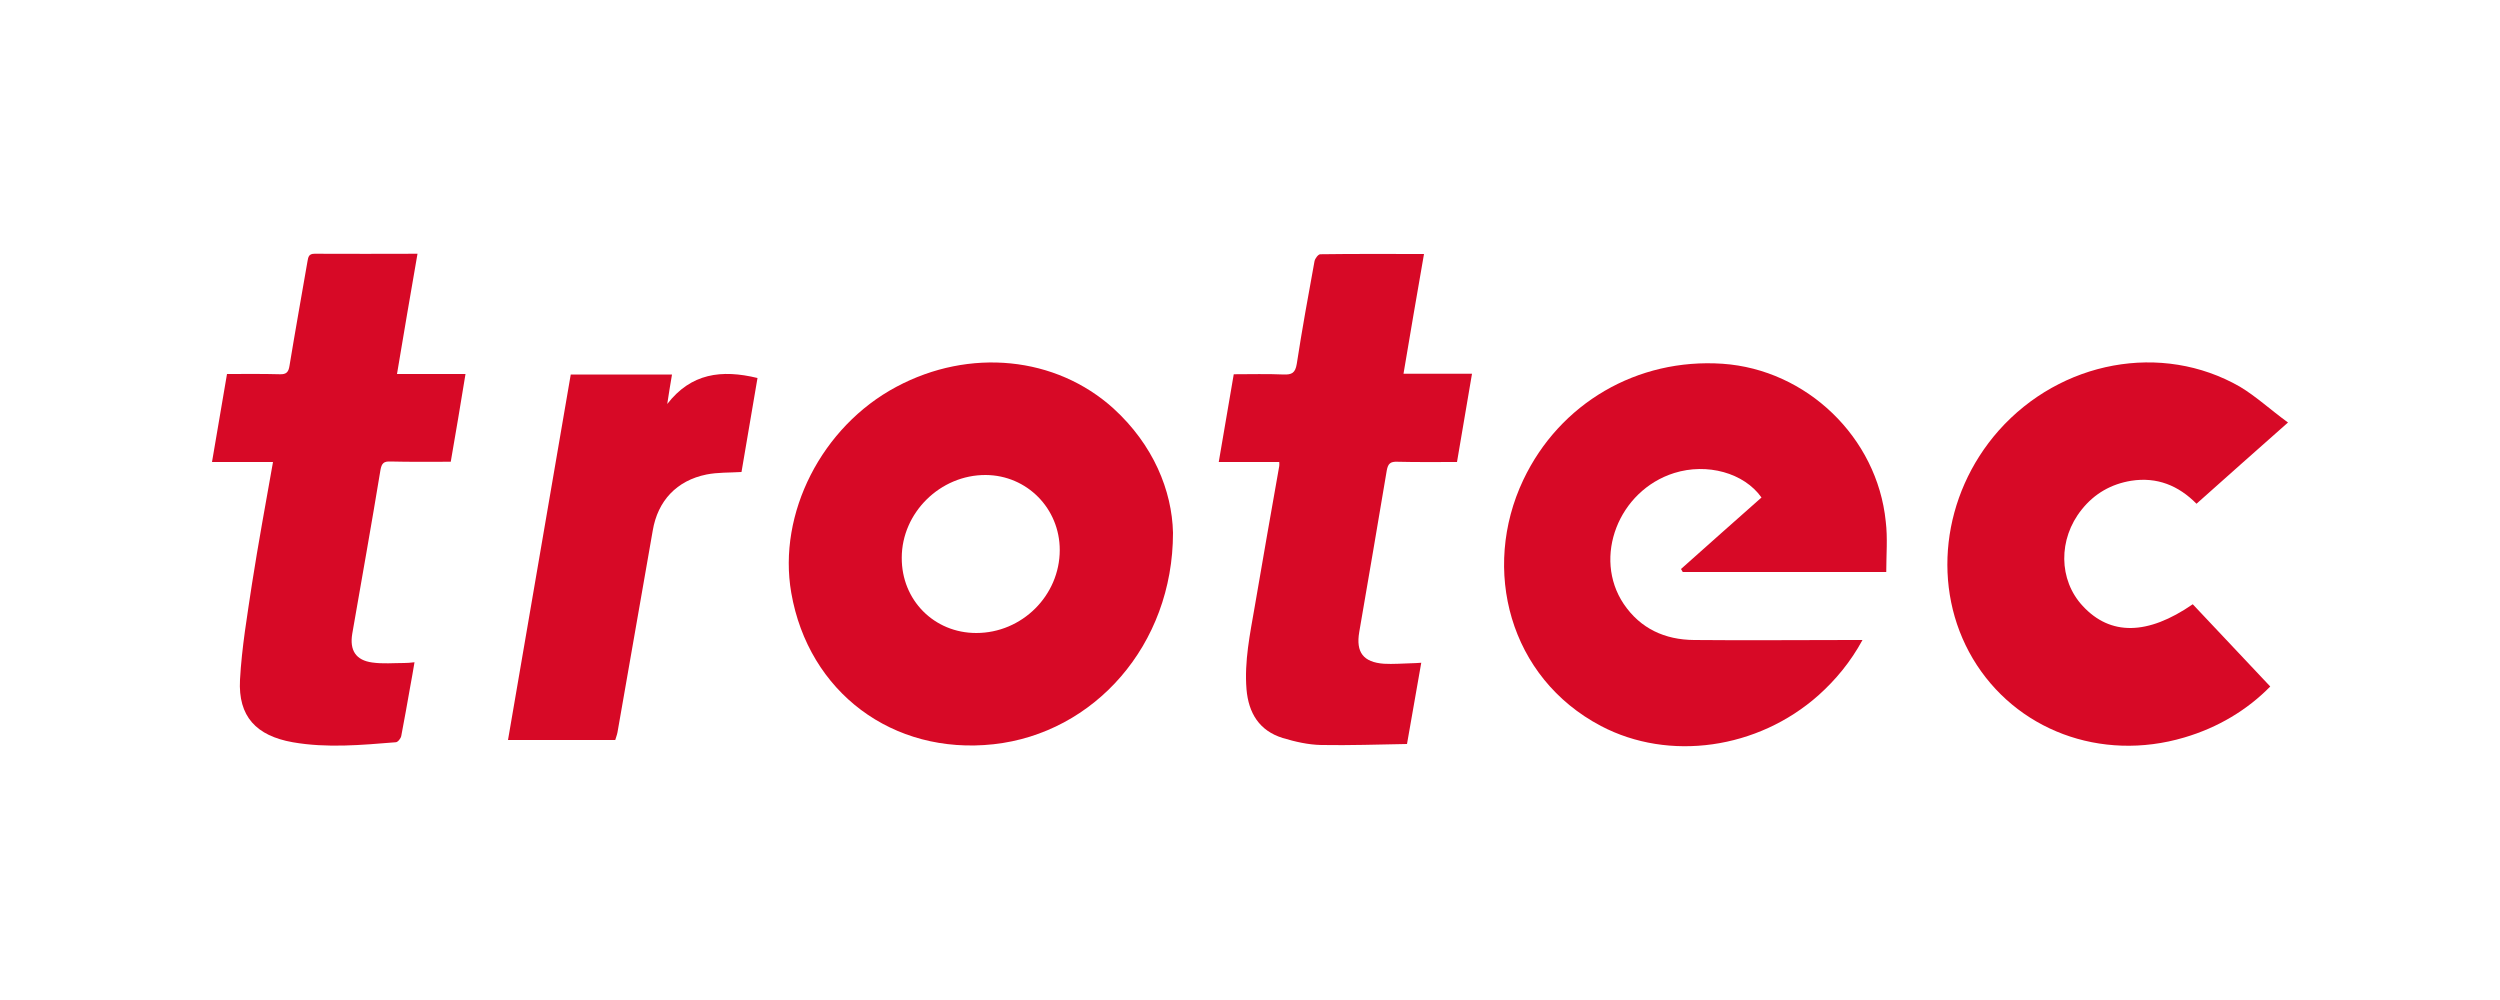 <?xml version="1.0" encoding="utf-8"?>
<!-- Generator: Adobe Illustrator 27.0.0, SVG Export Plug-In . SVG Version: 6.00 Build 0)  -->
<!DOCTYPE svg PUBLIC "-//W3C//DTD SVG 1.1//EN" "http://www.w3.org/Graphics/SVG/1.1/DTD/svg11.dtd">
<svg version="1.1" id="Layer_1" xmlns:x="http://ns.adobe.com/Extensibility/1.0/" xmlns:i="http://ns.adobe.com/AdobeIllustrator/10.0/" xmlns:graph="http://ns.adobe.com/Graphs/1.0/"
	 xmlns="http://www.w3.org/2000/svg" xmlns:xlink="http://www.w3.org/1999/xlink" x="0px" y="0px" viewBox="0 0 1000 400"
	 style="enable-background:new 0 0 1000 400;" xml:space="preserve">
<style type="text/css">
	.st0{fill:#D70926;}
</style>
<g>
	<path class="st0" d="M469.2,213.1c0,45-31.6,80.2-71.8,84.6c-40.3,4.4-74-20.8-80.9-60.6c-5.5-31.7,12.2-66.5,42.1-82.4
		c29.2-15.6,63.7-12.2,86.8,8.7C461.3,177.9,468.8,196.2,469.2,213.1z M390.5,253.2c18.3,0,33.4-15,33.4-33.2
		c0-16.6-13.1-29.9-29.6-30c-18.2-0.1-33.6,15.1-33.6,33.1C360.6,240.1,373.7,253.2,390.5,253.2z"/>
	<path class="st0" d="M754.5,228.8c-27.6,0-54.5,0-81.4,0c-0.2-0.4-0.5-0.8-0.7-1.2c10.7-9.6,21.5-19.1,32.2-28.6
		c-7-9.9-21.8-13.9-34.9-9.8c-22.3,7-32.7,33.8-20.2,52.4c6.7,9.9,16.5,14.3,28.1,14.4c21,0.2,42,0,63,0c1.3,0,2.6,0,4.4,0
		c-4.8,8.8-10.7,15.9-17.6,22.1c-24.3,21.6-59.8,26.6-87,12.3c-36.7-19.3-48-62.7-31.1-98.4c14.6-30.8,45.7-48.8,79.7-46.5
		c33.6,2.3,61.9,29.4,65.3,63.1C755.1,215.2,754.5,222,754.5,228.8z"/>
	<path class="st0" d="M915.2,169c-12.8,11.3-24.6,21.8-36.6,32.5c-7.2-7.3-15.8-10.8-26.1-9.2c-8,1.3-14.7,5.1-19.8,11.5
		c-9.5,11.8-9.3,28.2,0.4,38.6c11,11.9,25.9,11.8,44-0.7c10.2,10.8,20.5,21.7,31,32.9c-9.1,9.3-20.8,16.4-34.4,20.4
		c-33.4,9.9-67.6-3-84.6-31.6c-16.7-28.2-12.5-65.3,10.4-91.2c24.8-27.9,65.2-35.5,96.5-17.5C902.5,158.6,908.3,164,915.2,169z"/>
	<path class="st0" d="M511.7,184.8c-7.9,0-15.8,0-24.2,0c2-11.9,4-23.4,6-35.1c6.8,0,13.4-0.2,20,0.1c3.2,0.1,4.6-0.6,5.2-4.2
		c2.1-13.7,4.6-27.4,7.1-41.1c0.2-1.1,1.5-2.8,2.3-2.8c13.7-0.2,27.3-0.1,41.5-0.1c-2.8,16.1-5.5,31.7-8.2,47.9c9.1,0,17.9,0,27.4,0
		c-2,12-4,23.5-6,35.3c-8.1,0-16,0.1-23.9-0.1c-2.7-0.1-3.7,0.7-4.2,3.5c-3.6,21.5-7.3,43.1-11,64.6c-1.4,8.1,1.6,12.1,9.9,12.7
		c3.6,0.2,7.3-0.1,11-0.2c1.1,0,2.1-0.1,3.9-0.2c-1.9,10.8-3.7,21.2-5.7,32.5c-11.5,0.2-22.9,0.6-34.3,0.4
		c-5.2-0.1-10.4-1.3-15.4-2.8c-9.4-2.9-13.7-10-14.5-19.5c-0.9-11.2,1.4-22.1,3.3-33.1c3.2-18.8,6.5-37.5,9.8-56.2
		C511.8,185.9,511.7,185.5,511.7,184.8z"/>
	<path class="st0" d="M180.3,184.7c-8.2,0-16.2,0.1-24.1-0.1c-2.6-0.1-3.5,0.6-4,3.3c-3.6,21.9-7.5,43.7-11.3,65.6
		c-1.1,6.6,1.4,10.6,8,11.5c4.2,0.6,8.5,0.2,12.8,0.2c1.2,0,2.4-0.1,4.1-0.3c-0.6,3.5-1.1,6.6-1.7,9.7c-1.2,6.6-2.3,13.2-3.6,19.8
		c-0.2,1-1.4,2.5-2.2,2.5c-13.7,1.1-27.5,2.4-41.2,0c-14.6-2.6-21.9-10.3-21.1-25c0.7-12.9,2.9-25.7,4.8-38.4
		c2.5-16.1,5.5-32.2,8.4-48.7c-8.2,0-16,0-24.4,0c2-11.9,4-23.4,6-35.2c7.2,0,14.2-0.1,21.1,0.1c2.7,0.1,3.5-0.9,3.9-3.4
		c2.3-14,4.8-27.9,7.2-41.8c0.3-1.7,0.5-3,2.8-3c13.5,0.1,27.1,0,41.2,0c-2.8,16.1-5.5,31.9-8.2,48.1c9.3,0,18.2,0,27.4,0
		C184.3,161.5,182.3,173,180.3,184.7z"/>
	<path class="st0" d="M246.1,296c-14.4,0-28.4,0-42.9,0c8.4-48.8,16.7-97.4,25.1-146.2c13.6,0,27,0,40.5,0c-0.7,4-1.3,7.9-1.9,11.8
		c9.5-12.3,21.7-13.9,36.1-10.4c-2.2,12.8-4.3,25.3-6.4,37.6c-4.9,0.3-9.5,0.1-14,1c-11.9,2.4-19.5,10.5-21.5,22.4
		c-4.7,26.9-9.4,53.8-14.1,80.7C246.8,294,246.4,294.9,246.1,296z"/>
</g>
</svg>
